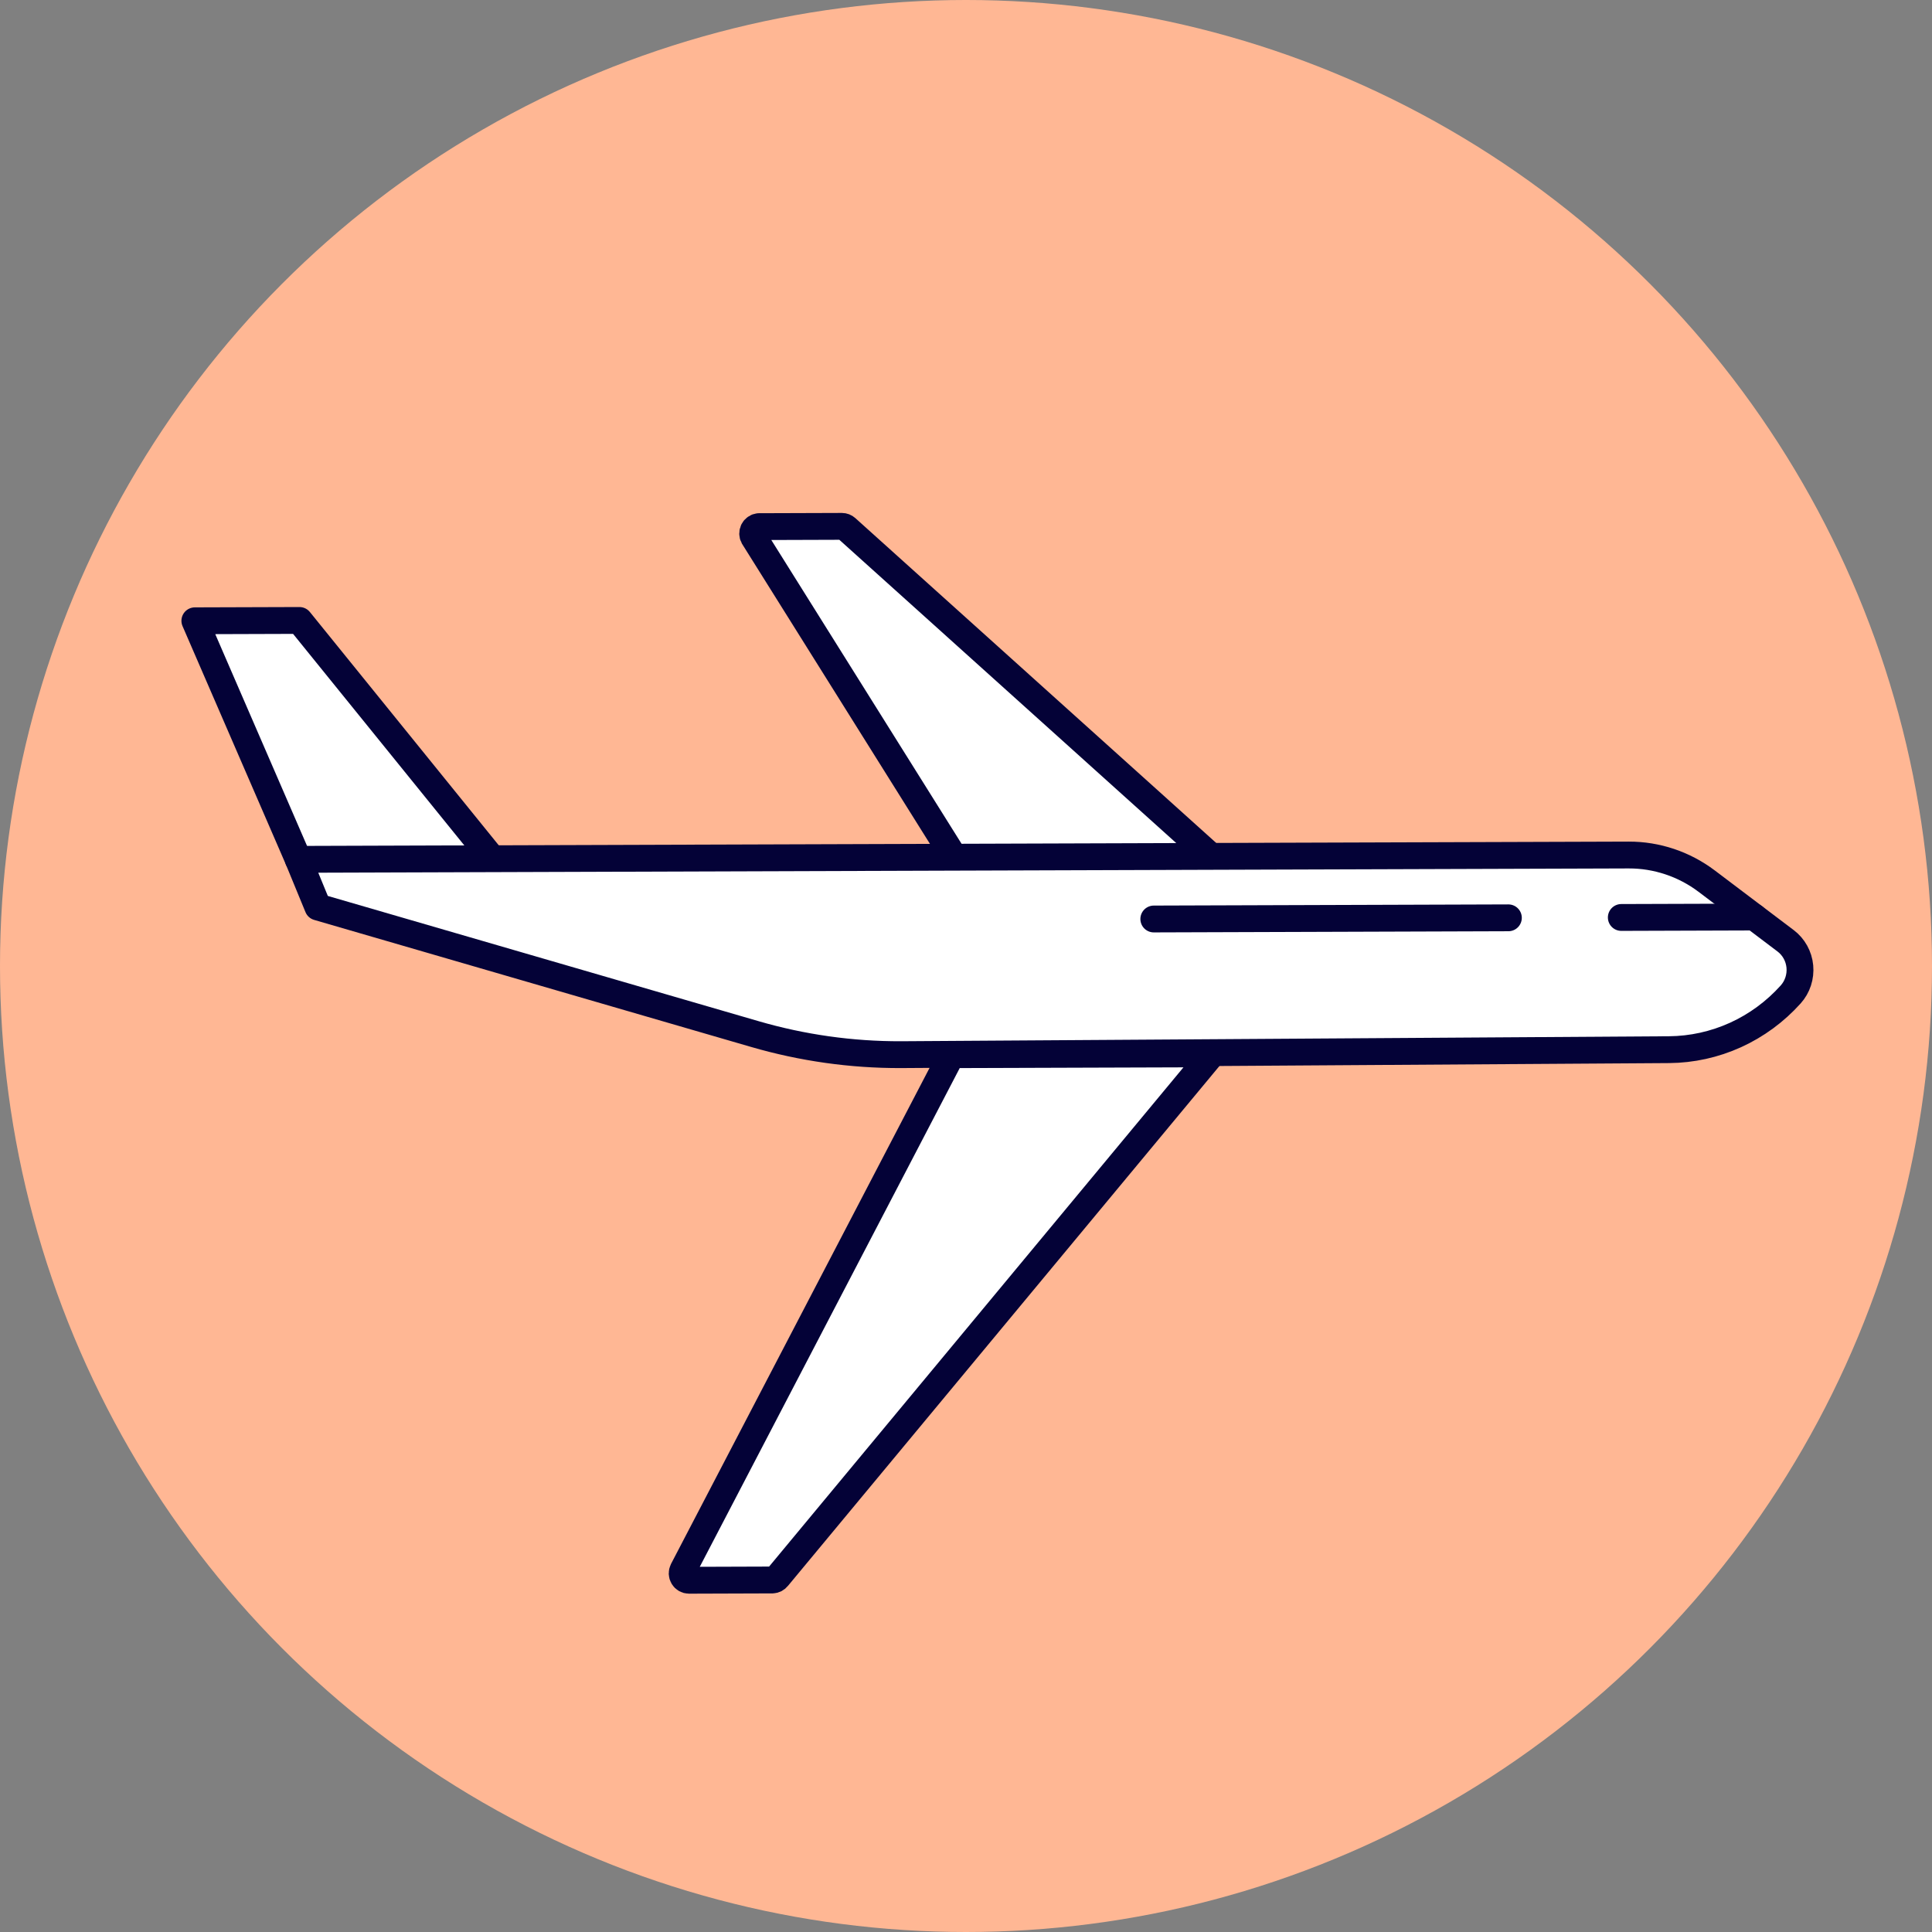 <svg xmlns="http://www.w3.org/2000/svg" width="144" height="144" viewBox="0 0 144 144" fill="none"><rect x="0" y="0" width="144" height="144" fill="#808080" stroke="none"/><circle cx="72" cy="72" r="72" fill="#FFB794"></circle><path d="M22.231 64.053L14.523 46.27L22.32 46.245L36.698 64.005" fill="white"></path><path d="M22.231 64.053L14.523 46.27L22.32 46.245L36.698 64.005" stroke="#040237" stroke-width="2" stroke-linecap="round" stroke-linejoin="round"></path><path d="M57.58 117.762L51.347 117.783C51.261 117.782 51.175 117.759 51.1 117.716C51.025 117.672 50.962 117.609 50.917 117.533C50.872 117.458 50.847 117.371 50.844 117.282C50.842 117.194 50.861 117.106 50.901 117.027L70.925 78.61L90.343 78.547L57.956 117.568C57.91 117.626 57.853 117.673 57.788 117.707C57.723 117.74 57.652 117.759 57.58 117.762Z" fill="white" stroke="#040237" stroke-width="2" stroke-linecap="round" stroke-linejoin="round"></path><path d="M90.267 63.83L63.086 39.362C62.993 39.278 62.874 39.232 62.75 39.232L56.557 39.252C56.474 39.26 56.394 39.289 56.324 39.337C56.254 39.385 56.197 39.45 56.158 39.526C56.119 39.602 56.099 39.686 56.1 39.772C56.101 39.858 56.123 39.942 56.164 40.017L71.091 63.851" fill="white"></path><path d="M90.267 63.83L63.086 39.362C62.993 39.278 62.874 39.232 62.75 39.232L56.557 39.252C56.474 39.26 56.394 39.289 56.324 39.337C56.254 39.385 56.197 39.45 56.158 39.526C56.119 39.602 56.099 39.686 56.1 39.772C56.101 39.858 56.123 39.942 56.164 40.017L71.091 63.851" stroke="#040237" stroke-width="2" stroke-linecap="round" stroke-linejoin="round"></path><path d="M67.151 78.608C63.463 78.62 59.792 78.102 56.245 77.068L23.693 67.604L22.231 64.051L121.391 63.728C123.48 63.722 125.517 64.402 127.2 65.67L133.092 70.123C133.389 70.348 133.637 70.634 133.82 70.964C134.002 71.293 134.115 71.659 134.15 72.035C134.185 72.412 134.143 72.793 134.025 73.152C133.908 73.511 133.718 73.841 133.468 74.119V74.119C132.312 75.406 130.911 76.435 129.352 77.143C127.792 77.851 126.107 78.223 124.4 78.236L67.151 78.608Z" fill="white" stroke="#040237" stroke-width="2" stroke-linecap="round" stroke-linejoin="round"></path><path d="M120.842 68.382L130.742 68.35" stroke="#040237" stroke-width="2" stroke-linecap="round" stroke-linejoin="round"></path><path d="M85.997 68.496L112.426 68.409" stroke="#040237" stroke-width="2" stroke-linecap="round" stroke-linejoin="round"></path></svg>